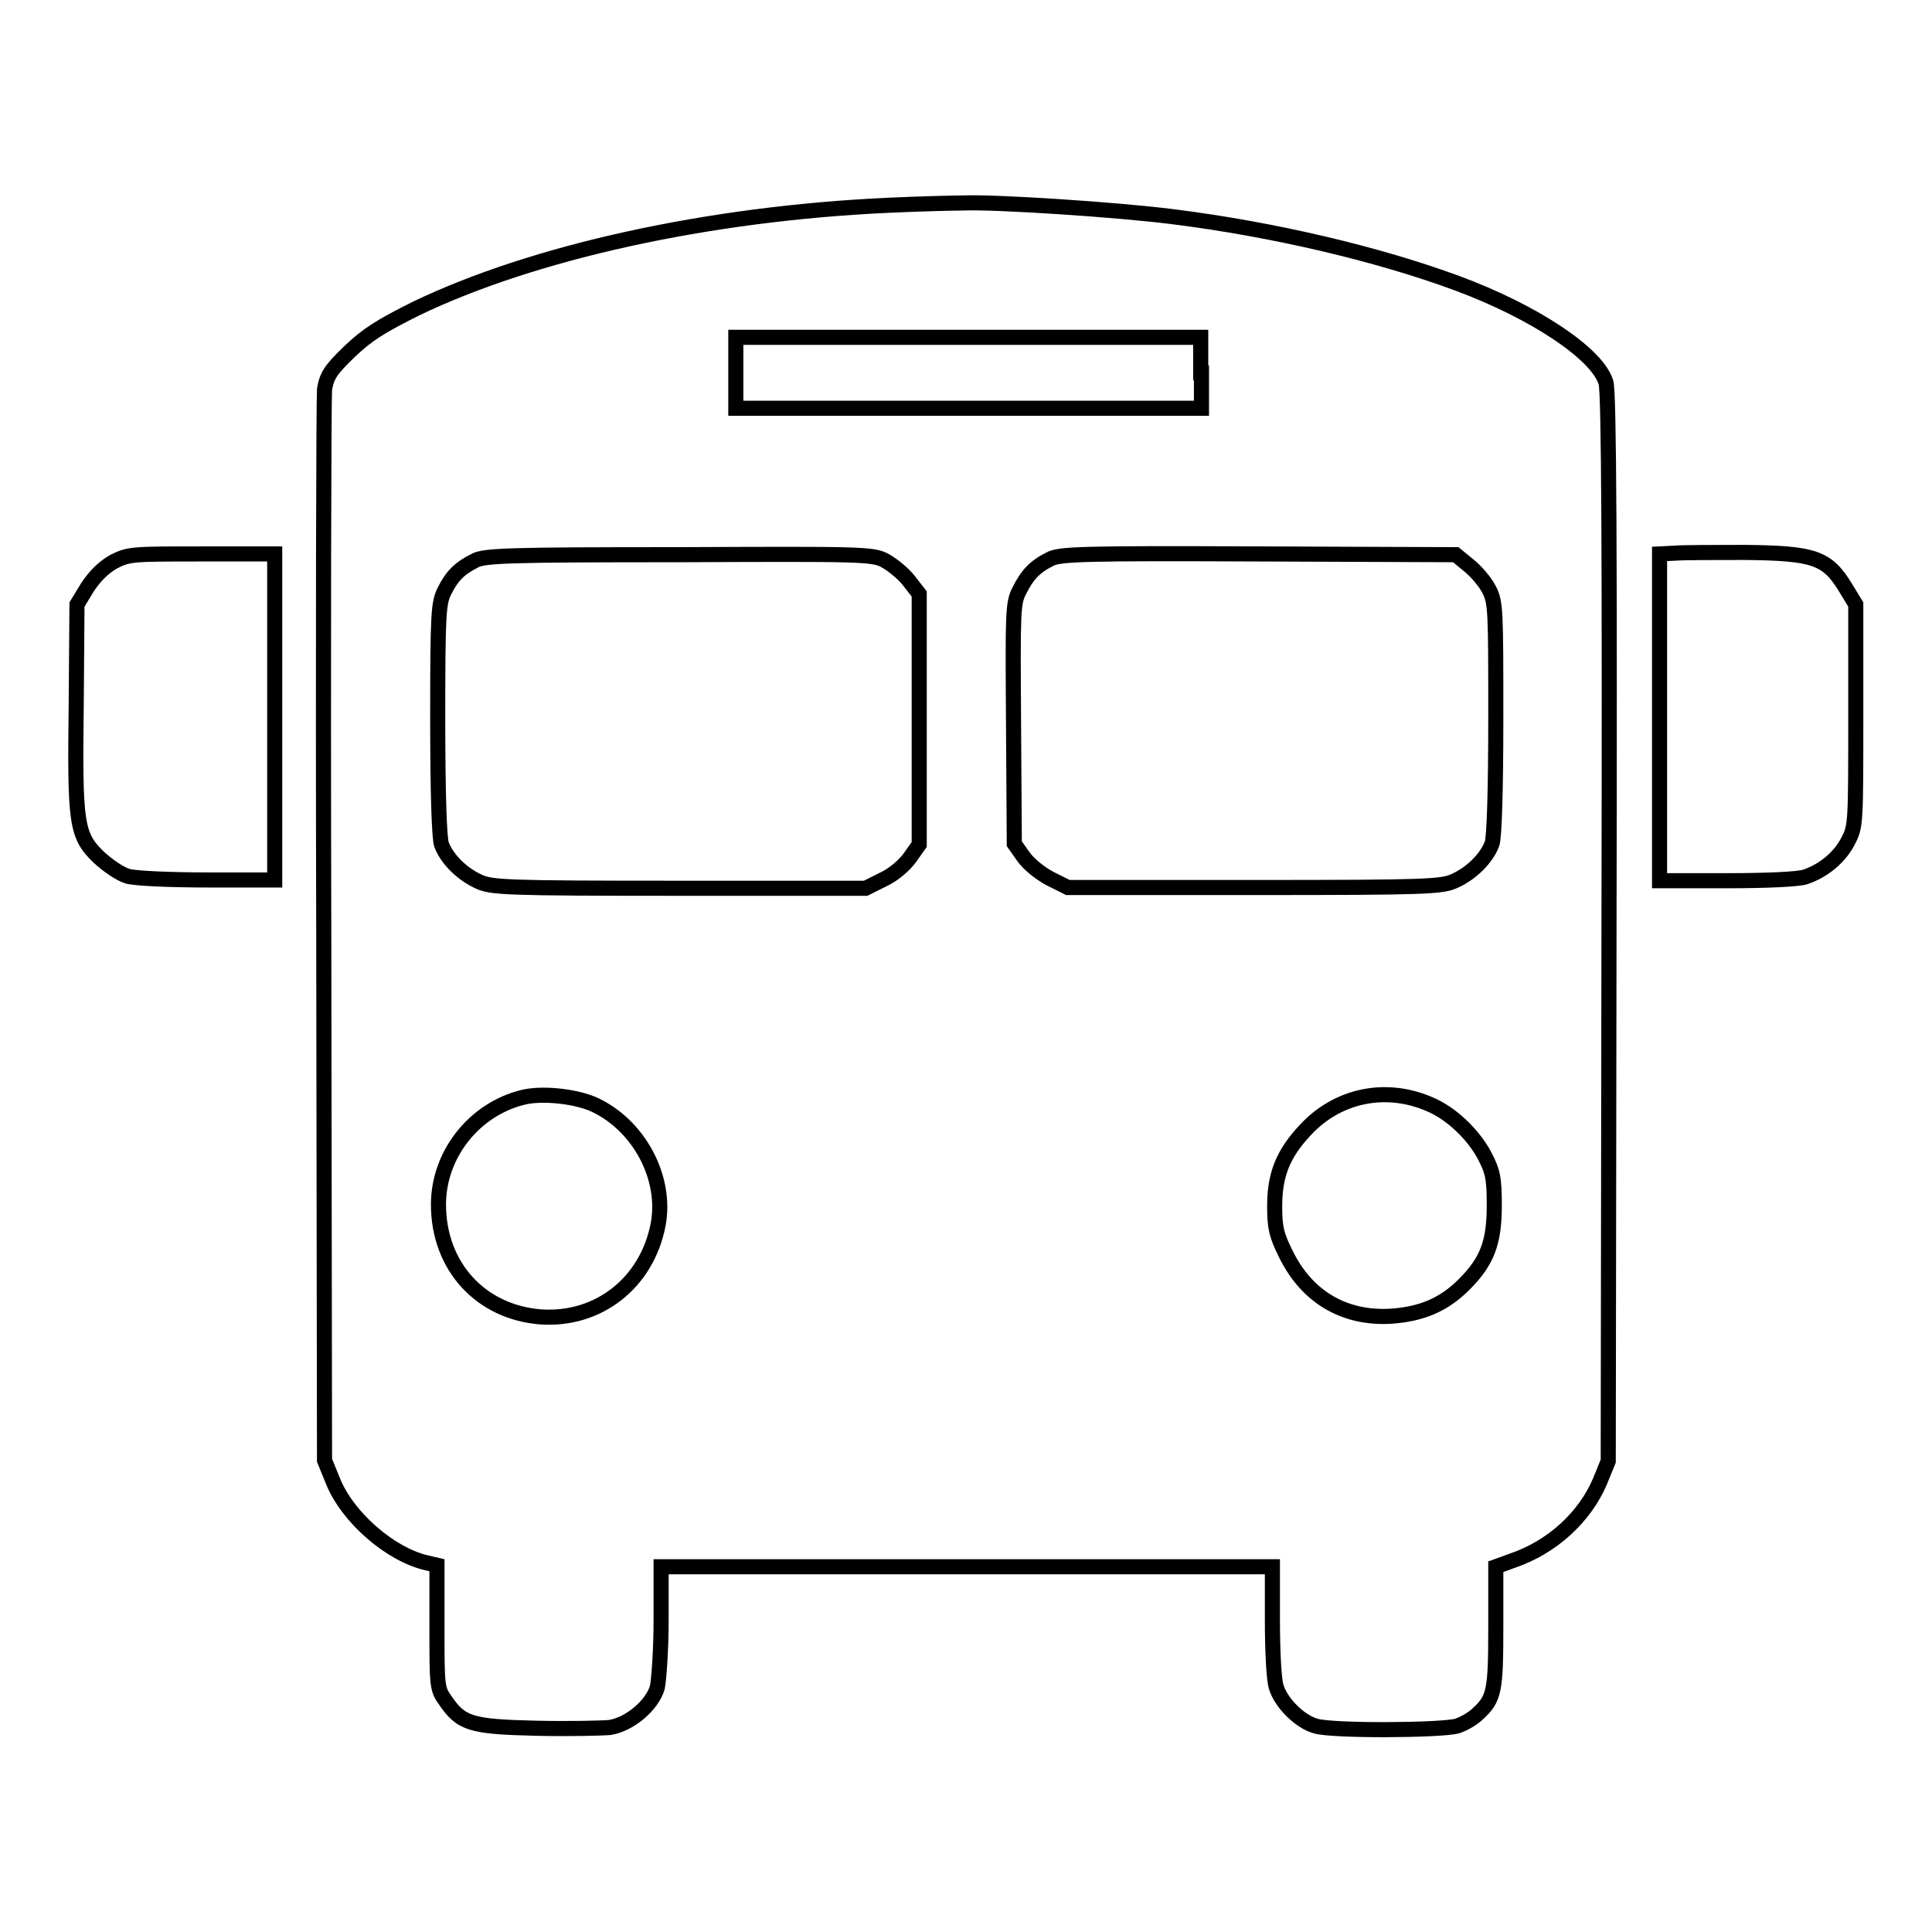<?xml version="1.0" encoding="utf-8"?>
<!-- Svg Vector Icons : http://www.onlinewebfonts.com/icon -->
<!DOCTYPE svg PUBLIC "-//W3C//DTD SVG 1.1//EN" "http://www.w3.org/Graphics/SVG/1.1/DTD/svg11.dtd">
<svg version="1.1" xmlns="http://www.w3.org/2000/svg" xmlns:xlink="http://www.w3.org/1999/xlink" x="0px" y="0px" viewBox="0 0 256 256" enable-background="new 0 0 256 256" xml:space="preserve">
<g><g><g><path stroke-width="2" fill-opacity="0" stroke="#000000"  d="M117.7,27.2c-23.9,1.1-47,6.2-62.6,13.7c-4.6,2.3-6.4,3.4-8.8,5.7c-2.5,2.4-3,3.2-3.3,5c-0.1,1.2-0.2,33.6-0.1,72l0.1,69.9l1.1,2.7c1.9,4.8,7.6,9.8,12.5,10.9l1.3,0.3v8.2c0,7.7,0,8.2,1.1,9.7c2.1,3.1,3.4,3.5,12,3.7c4.2,0.1,8.7,0,9.8-0.1c2.6-0.4,5.6-2.9,6.3-5.3c0.2-1,0.5-4.9,0.5-8.9v-7.1h40.5h40.5v7.1c0,4,0.2,7.9,0.5,8.8c0.6,2.1,3.1,4.6,5.2,5.2c2.2,0.7,16.8,0.6,18.8,0c0.9-0.3,2.1-1,2.7-1.6c2.2-2,2.4-3,2.4-11.5v-8l2.2-0.8c5.3-1.8,9.6-5.8,11.6-10.5l1.1-2.7l0.1-70.6c0.1-49.1,0-71.1-0.4-72.3c-1.1-3.8-9.5-9.4-19.8-13.2c-10.3-3.8-24.1-7.1-37.7-8.8c-7.1-0.9-23.4-2-27.8-1.8C126.4,26.9,122,27,117.7,27.2z M159.2,49.4v4.7h-30.8H97.5v-4.7v-4.7h30.8h30.8V49.4z M117.3,74.3c0.9,0.5,2.3,1.6,3.1,2.6l1.4,1.8v16.6v16.6l-1.2,1.7c-0.7,1-2.2,2.3-3.5,2.9l-2.4,1.2H90c-23.1,0-24.9-0.1-26.6-0.9c-2.2-1-4.2-3-4.9-4.9c-0.3-0.8-0.5-7-0.5-16.6c0-14.1,0.1-15.4,0.9-17c1-2,2-3,4-4c1.2-0.7,4.7-0.8,27.1-0.8C114.1,73.4,115.7,73.4,117.3,74.3z M194.6,74.9c1,0.8,2.2,2.2,2.7,3.2c0.9,1.7,0.9,2.8,0.9,17.1c0,9.6-0.2,15.8-0.5,16.6c-0.7,1.9-2.7,3.9-4.9,4.9c-1.7,0.8-3.5,0.9-26.6,0.9h-24.7l-2.4-1.2c-1.3-0.7-2.8-1.9-3.5-2.9l-1.2-1.7l-0.1-15.9c-0.1-15-0.1-16,0.8-17.7c1-2,2-3.1,4-4.1c1.2-0.7,4.5-0.8,27.6-0.7l26.2,0.1L194.6,74.9z M78.6,146.3c6,2.7,9.8,9.7,8.6,16c-1.5,7.7-7.9,12.7-15.5,12.2c-8-0.6-13.6-6.7-13.6-14.9c0-6.6,4.7-12.6,11.2-14.2C71.7,144.8,76,145.2,78.6,146.3z M189.4,146.3c2.9,1.2,5.8,4,7.3,6.8c1.1,2.1,1.3,3,1.3,6.6c0,4.9-0.9,7.4-4,10.5c-2.7,2.7-5.6,3.9-9.6,4.2c-6.2,0.4-11.2-2.5-14-8.2c-1.3-2.6-1.5-3.6-1.5-6.4c0-4.1,1.1-6.9,4-10C177.2,145.1,183.6,143.8,189.4,146.3z"/><path stroke-width="2" fill-opacity="0" stroke="#000000"  d="M221.9,73.3l-2,0.1v21.7v21.6h8.9c5.4,0,9.5-0.2,10.4-0.5c2.4-0.8,4.6-2.6,5.7-4.8c1-1.9,1-2.4,1-16.6V80.1l-1.4-2.3c-2.4-3.9-4.1-4.5-13.2-4.6C227.3,73.2,223,73.2,221.9,73.3z"/><path stroke-width="2" fill-opacity="0" stroke="#000000"  d="M15.1,74.4c-1.4,0.8-2.5,1.9-3.5,3.4l-1.4,2.3l-0.1,13.2c-0.2,15.9,0,17.4,3,20.3c1.2,1.1,2.8,2.2,3.8,2.5c1,0.3,5.8,0.5,10.7,0.5h8.8V95V73.4h-9.6C17.6,73.4,17.1,73.4,15.1,74.4z"/></g></g></g>
</svg>